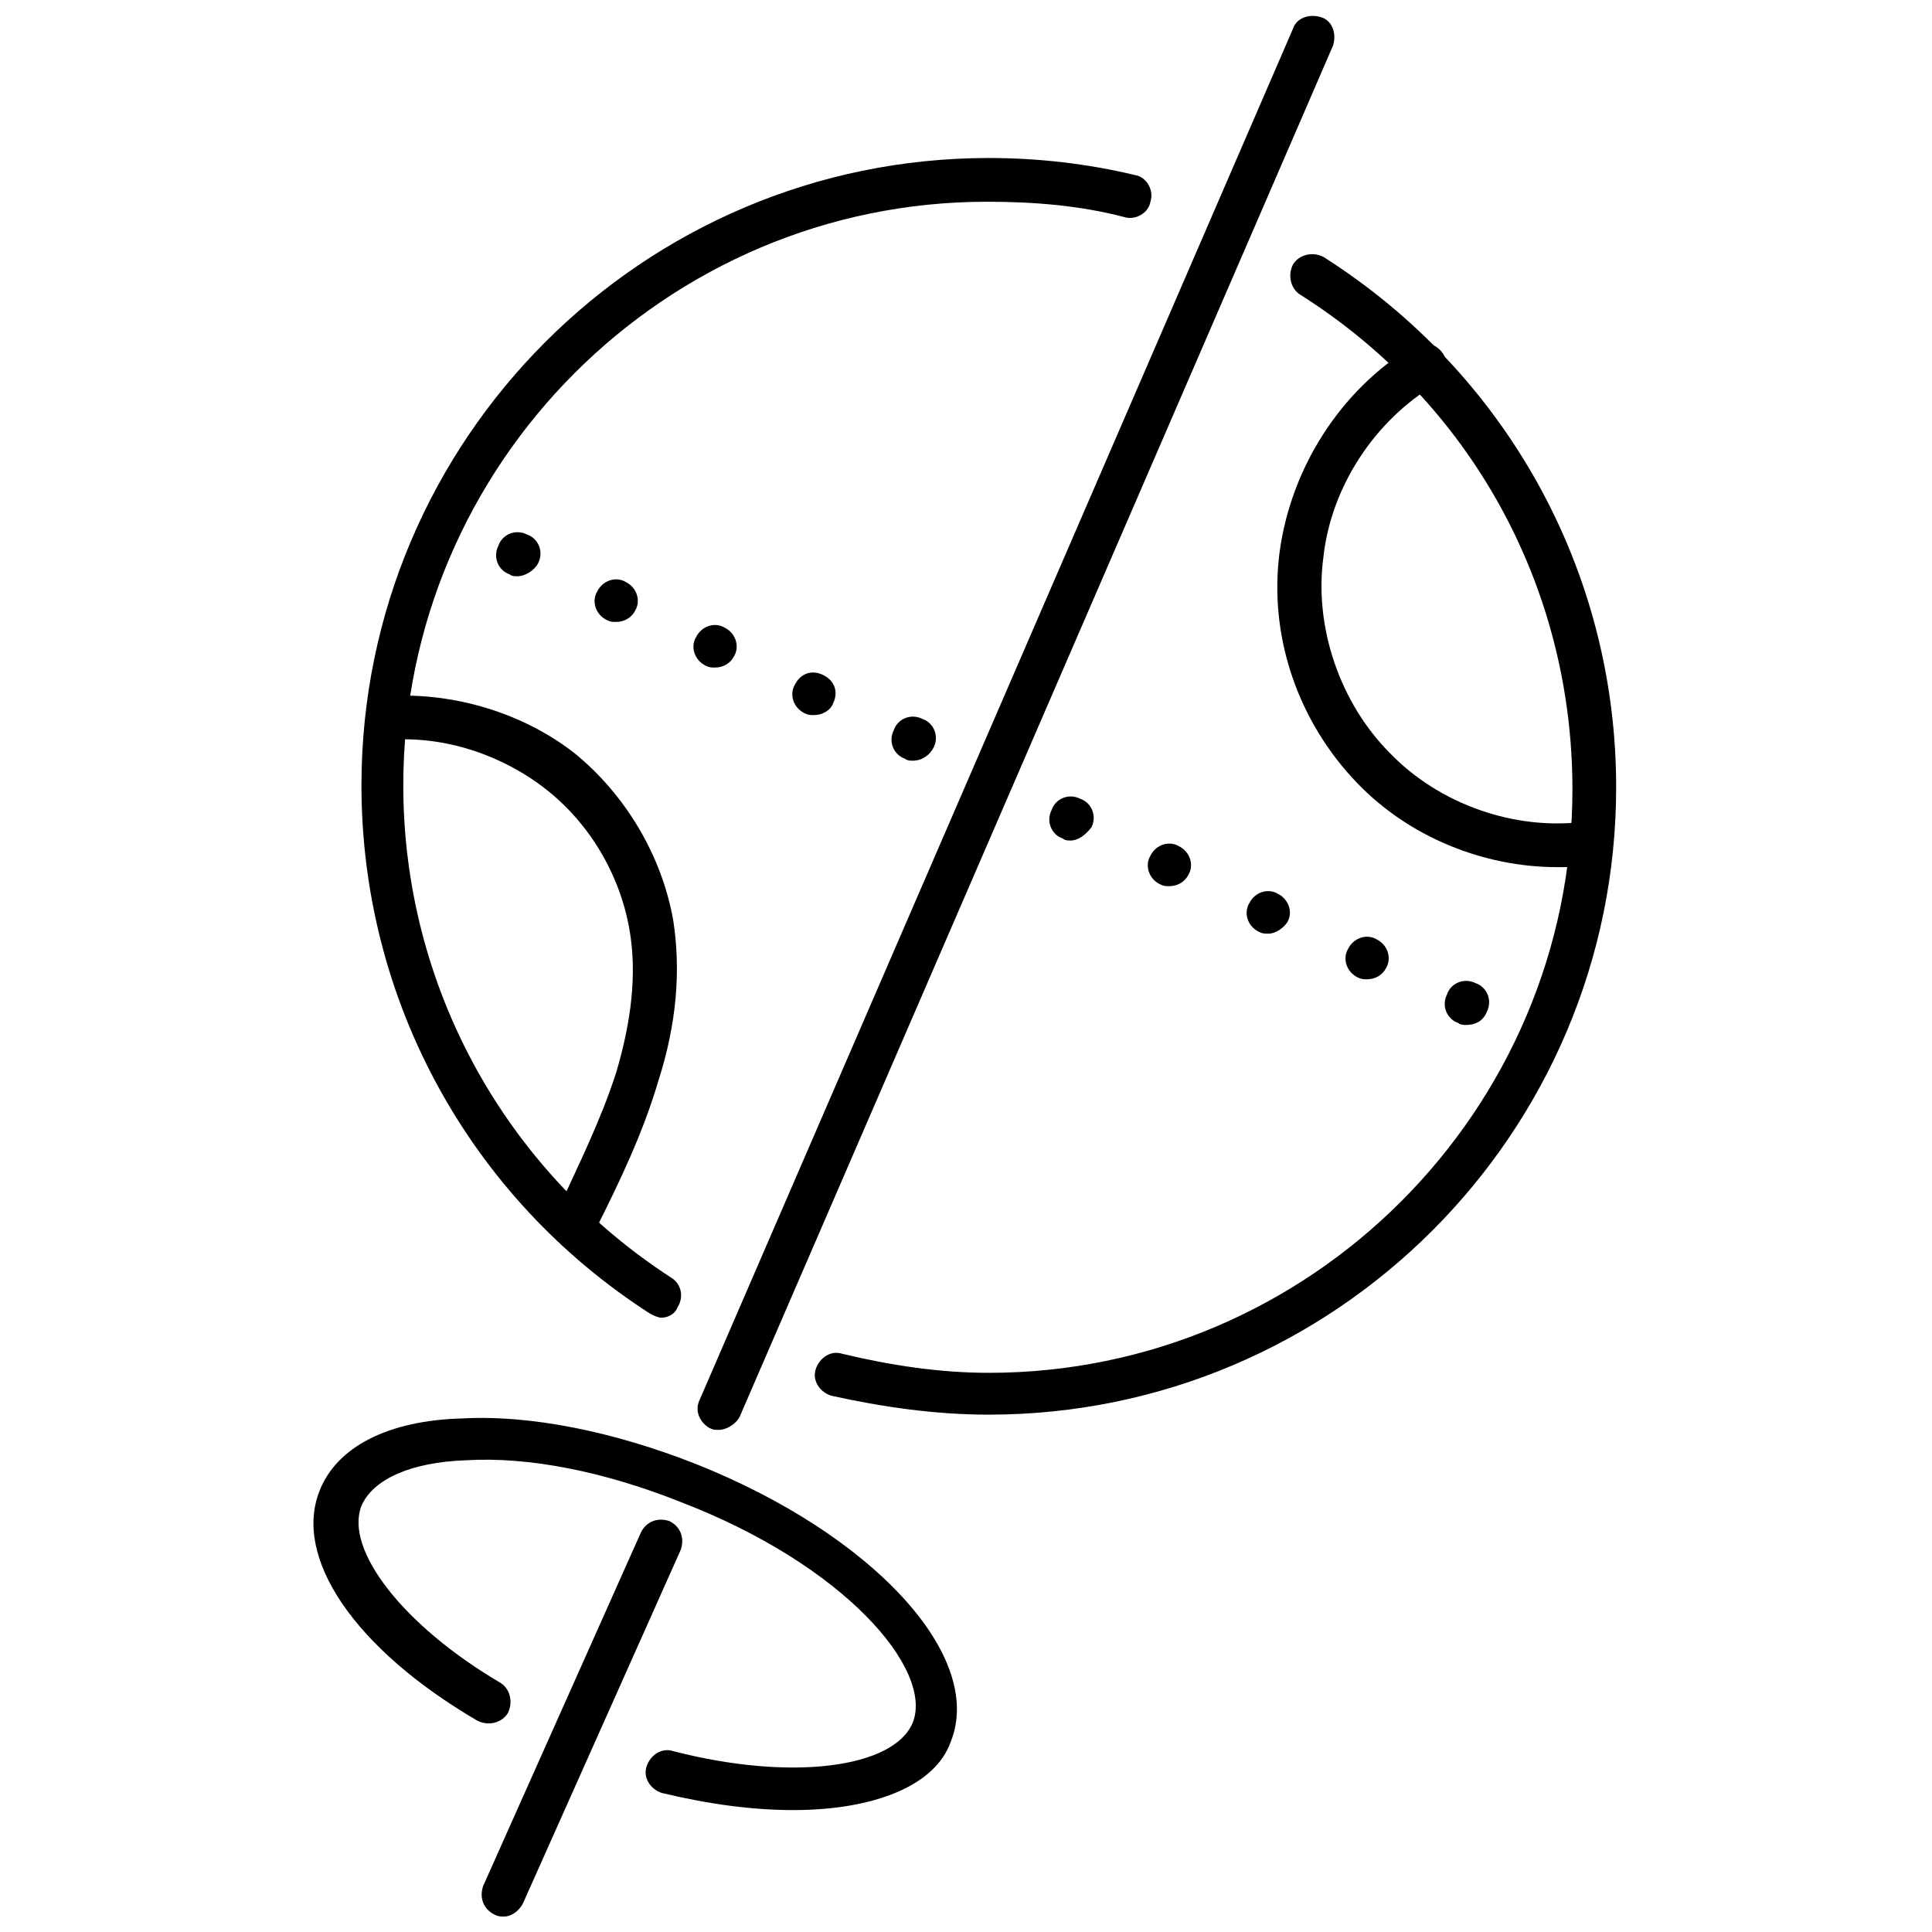 <?xml version="1.0" encoding="UTF-8"?>
<!-- Uploaded to: SVG Find, www.svgrepo.com, Generator: SVG Find Mixer Tools -->
<svg width="800px" height="800px" version="1.1" viewBox="144 144 512 512" xmlns="http://www.w3.org/2000/svg">
 <defs>
  <clipPath id="b">
   <path d="m271 546h54v105.9h-54z"/>
  </clipPath>
  <clipPath id="a">
   <path d="m328 148.09h170v374.91h-170z"/>
  </clipPath>
 </defs>
 <path d="m406.04 518.9c-14.105 0-28.215-2.016-41.816-5.039-3.023-1.008-5.039-4.031-4.031-7.055 1.008-3.023 4.031-5.039 7.055-4.031 12.594 3.023 25.695 5.039 38.793 5.039 85.145 0 154.67-69.527 154.67-154.67 0-53.402-26.703-102.27-72.043-130.99-2.519-1.512-3.527-5.039-2.016-8.062 1.512-2.519 5.039-3.527 8.062-2.016 48.367 30.73 77.586 83.129 77.586 140.56 0 91.695-74.562 166.26-166.26 166.26z"/>
 <path d="m319.39 493.2c-1.008 0-2.016-0.504-3.023-1.008-47.863-30.73-76.578-83.129-76.578-140.06 0-91.691 74.562-166.26 166.26-166.26 13.098 0 26.199 1.512 38.793 4.535 3.023 0.504 5.039 4.031 4.031 7.055-0.504 3.023-4.031 5.039-7.055 4.031-11.586-3.023-23.68-4.031-36.273-4.031-85.145 0-154.67 69.527-154.67 154.67 0 52.898 26.703 101.77 71.039 130.49 2.519 1.512 3.527 5.039 1.512 8.062-0.512 1.508-2.523 2.516-4.035 2.516z"/>
 <g clip-path="url(#b)">
  <path d="m277.57 651.9c-1.008 0-1.512 0-2.519-0.504-3.023-1.512-4.031-4.535-3.023-7.559l41.816-93.707c1.512-3.023 4.535-4.031 7.559-3.023 3.023 1.512 4.031 4.535 3.023 7.559l-41.816 93.707c-1.012 2.016-3.023 3.527-5.039 3.527z"/>
 </g>
 <g clip-path="url(#a)">
  <path d="m334.5 522.93c-1.008 0-1.512 0-2.519-0.504-2.519-1.512-4.031-4.535-2.519-7.559l157.19-363.25c1.008-3.023 4.535-4.031 7.559-3.023 3.023 1.008 4.031 4.535 3.023 7.559l-157.19 363.25c-1.008 2.016-3.527 3.527-5.543 3.527z"/>
 </g>
 <path d="m354.15 623.69c-10.578 0-22.168-1.512-34.762-4.535-3.023-1.008-5.039-4.031-4.031-7.055 1.008-3.023 4.031-5.039 7.055-4.031 31.234 8.062 58.441 4.535 63.48-7.559 5.543-14.105-18.137-41.816-61.465-58.441-20.152-8.062-40.305-12.09-56.93-11.082-14.609 0.504-24.688 5.039-27.711 12.09-4.535 11.586 11.082 31.738 36.777 46.855 2.519 1.512 3.527 5.039 2.016 8.062-1.512 2.519-5.039 3.527-8.062 2.016-32.746-19.145-48.871-43.328-41.816-60.961 4.535-11.586 18.137-18.641 37.785-19.145 18.137-1.008 40.305 3.527 61.969 12.09 46.855 18.641 76.578 50.883 67.512 73.555-4.031 11.59-20.152 18.141-41.816 18.141z"/>
 <path d="m281.1 296.72c-0.504 0-1.512 0-2.016-0.504-3.023-1.008-4.535-4.535-3.023-7.559 1.008-3.023 4.535-4.535 7.559-3.023 3.023 1.008 4.535 4.535 3.023 7.559-1.008 2.016-3.527 3.527-5.543 3.527z"/>
 <path d="m359.7 333.5c-1.008 0-1.512 0-2.519-0.504-3.023-1.512-4.031-5.039-2.519-7.559 1.512-3.023 4.535-4.031 7.559-2.519 3.023 1.512 4.031 4.535 2.519 7.559-0.508 1.512-2.523 3.023-5.039 3.023zm-26.199-12.594c-1.008 0-1.512 0-2.519-0.504-3.023-1.512-4.031-5.039-2.519-7.559 1.512-3.023 5.039-4.031 7.559-2.519 3.023 1.512 4.031 5.039 2.519 7.559-1.008 2.016-3.023 3.023-5.039 3.023zm-26.199-12.094c-1.008 0-1.512 0-2.519-0.504-3.023-1.512-4.031-5.039-2.519-7.559 1.512-3.023 5.039-4.031 7.559-2.519 3.023 1.512 4.031 5.039 2.519 7.559-1.008 2.016-3.023 3.023-5.039 3.023z"/>
 <path d="m385.89 345.59c-0.504 0-1.512 0-2.016-0.504-3.023-1.008-4.535-4.535-3.023-7.559 1.008-3.023 4.535-4.535 7.559-3.023 3.023 1.008 4.535 4.535 3.023 7.559-1.008 2.016-3.023 3.527-5.543 3.527z"/>
 <path d="m427.71 366.75c-0.504 0-1.512 0-2.016-0.504-3.023-1.008-4.535-4.535-3.023-7.559 1.008-3.023 4.535-4.535 7.559-3.023 3.023 1.008 4.535 4.535 3.023 7.559-1.512 2.016-3.527 3.527-5.543 3.527z"/>
 <path d="m506.3 403.52c-1.008 0-1.512 0-2.519-0.504-3.023-1.512-4.031-5.039-2.519-7.559 1.512-3.023 5.039-4.031 7.559-2.519 3.023 1.512 4.031 5.039 2.519 7.559-1.008 2.016-3.023 3.023-5.039 3.023zm-26.195-12.09c-1.008 0-1.512 0-2.519-0.504-3.023-1.512-4.031-5.039-2.519-7.559 1.512-3.023 5.039-4.031 7.559-2.519 3.023 1.512 4.031 5.039 2.519 7.559-1.012 1.512-3.023 3.023-5.039 3.023zm-26.199-12.594c-1.008 0-1.512 0-2.519-0.504-3.023-1.512-4.031-5.039-2.519-7.559 1.512-3.023 5.039-4.031 7.559-2.519 3.023 1.512 4.031 5.039 2.519 7.559-1.008 2.016-3.023 3.023-5.039 3.023z"/>
 <path d="m532.5 415.62c-0.504 0-1.512 0-2.016-0.504-3.023-1.008-4.535-4.535-3.023-7.559 1.008-3.023 4.535-4.535 7.559-3.023 3.023 1.008 4.535 4.535 3.023 7.559-1.008 2.519-3.023 3.527-5.543 3.527z"/>
 <path d="m556.68 373.8c-19.648 0-39.297-8.062-52.898-22.168-15.617-16.121-23.68-38.793-20.656-61.465 3.023-22.168 16.121-42.824 35.266-54.41 2.519-1.512 6.047-1.008 8.062 2.016 1.512 2.519 1.008 6.047-2.016 8.062-16.121 9.574-27.711 27.207-29.727 45.848-2.519 18.641 4.535 38.793 17.633 51.891 13.098 13.602 33.25 20.656 51.891 18.137 3.023-0.504 6.047 2.016 6.551 5.039 0.504 3.023-2.016 6.047-5.039 6.551-4.027 0.5-6.547 0.5-9.066 0.5z"/>
 <path d="m296.72 473.05c-1.008 0-1.512 0-2.519-0.504-3.023-1.512-4.031-5.039-2.519-7.559 5.543-12.09 11.586-24.184 15.617-36.777 4.031-13.602 5.543-26.199 3.527-37.785-2.519-14.609-10.578-28.215-22.168-37.281-11.586-9.07-26.703-14.105-41.312-13.098-3.023 0.504-6.047-2.016-6.047-5.543 0-3.023 2.016-6.047 5.543-6.047 17.633-1.008 35.77 4.535 49.375 15.113 13.602 11.082 23.176 27.207 26.199 44.336 2.016 13.098 1.008 27.207-4.031 42.824-4.031 13.602-10.078 26.199-16.121 38.289-1.516 3.023-3.527 4.031-5.543 4.031z"/>
</svg>